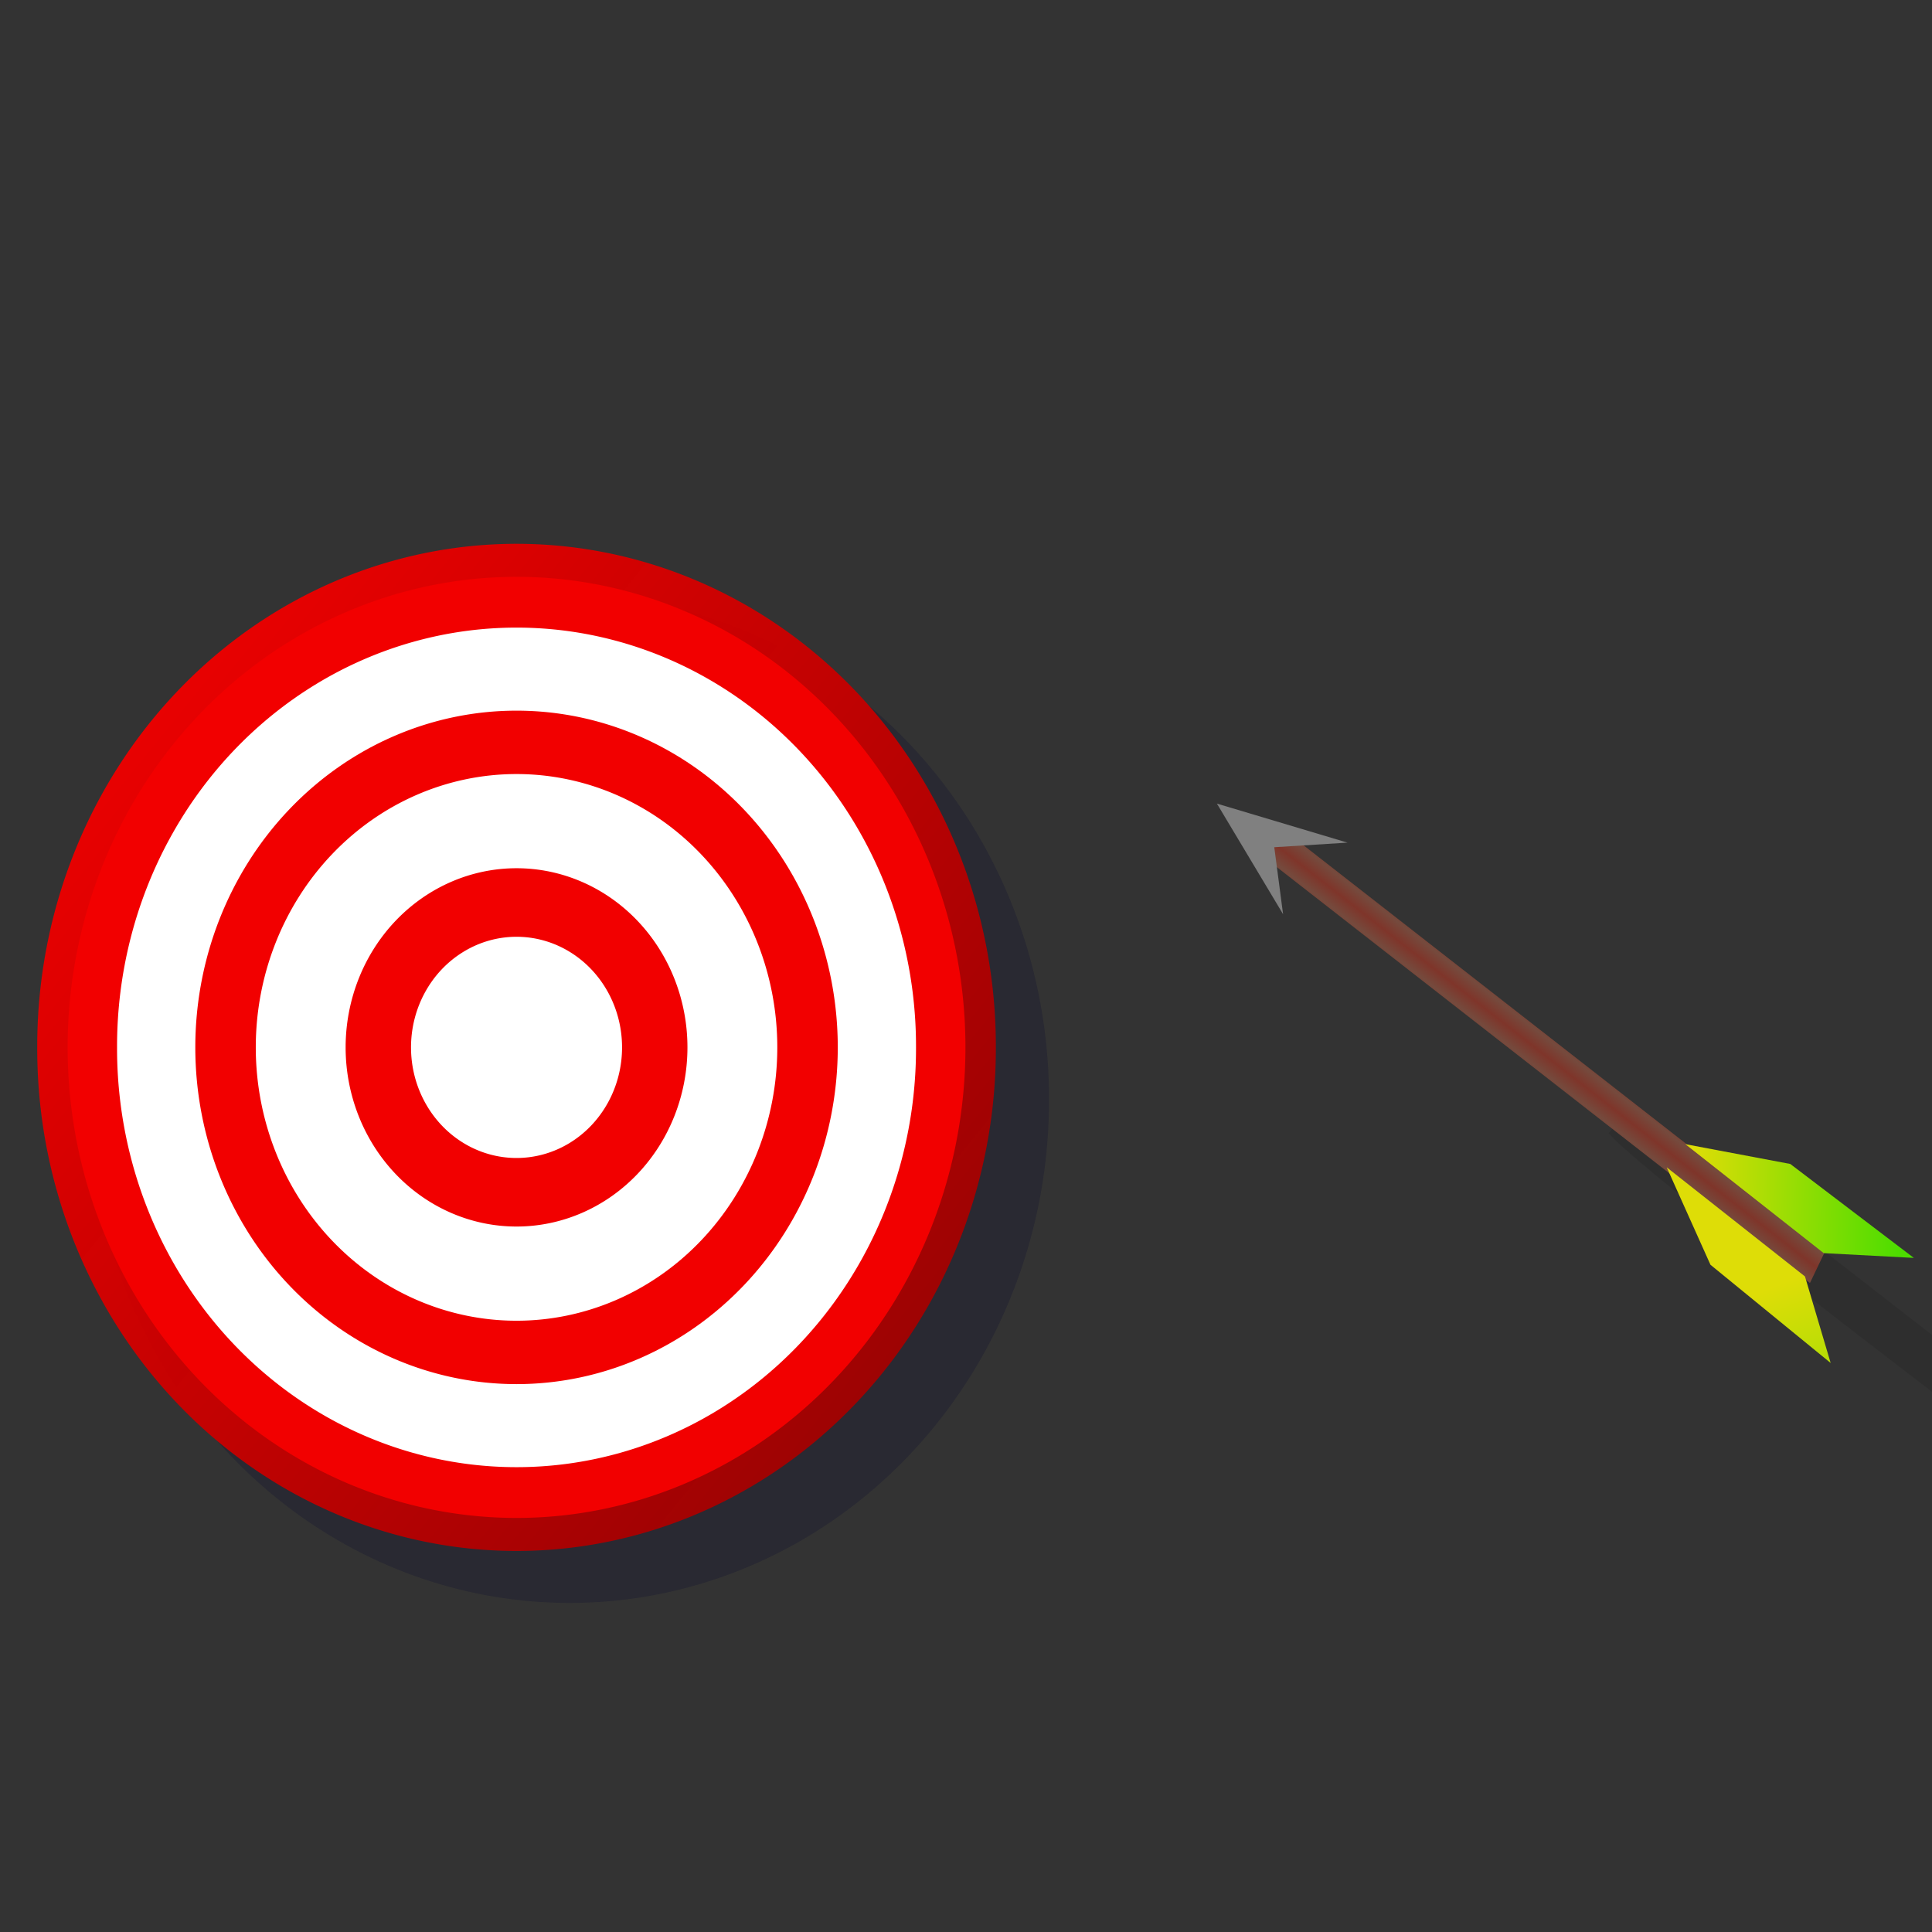 <?xml version="1.0"?><svg width="793.707" height="793.707" xmlns="http://www.w3.org/2000/svg" xmlns:xlink="http://www.w3.org/1999/xlink">
 <rect width="100%" height="100%" fill="#333333" stroke="none"/>
 <defs>
  <linearGradient id="linearGradient644">
   <stop stop-color="#dedd07" offset="0" id="stop645"/>
   <stop stop-color="#4ddd00" offset="1" id="stop646"/>
  </linearGradient>
  <linearGradient id="linearGradient641">
   <stop stop-color="#754a3d" offset="0" id="stop642"/>
   <stop stop-color="#7f352a" offset="1" id="stop643"/>
  </linearGradient>
  <linearGradient id="linearGradient812">
   <stop stop-color="#ff0000" offset="0" id="stop813"/>
   <stop stop-color="#9d0000" stop-opacity="0.929" offset="1" id="stop814"/>
  </linearGradient>
  <linearGradient y2="0.945" y1="0.016" xlink:href="#linearGradient812" x2="0.943" x1="-0.138" id="linearGradient778"/>
  <linearGradient y2="0.546" y1="0.538" xlink:href="#linearGradient641" x2="-4.684" x1="-5.115" spreadMethod="reflect" id="linearGradient806" gradientUnits="objectBoundingBox" gradientTransform="matrix(1,-1.009596e-6,2.721697e-6,1,1.480829e-6,-1.11922e-7)"/>
  <linearGradient y2="2.2" y1="0.624" xlink:href="#linearGradient644" x2="1.001" x1="0.609" id="linearGradient636" gradientTransform="matrix(1,1.036219e-7,1.616188e-5,1,3.828568e-7,-8.699634e-8)"/>
  <linearGradient y2="0.606" y1="0.455" xlink:href="#linearGradient644" x2="1.435" x1="0.003" id="linearGradient637" gradientTransform="scale(0.654,1.528)"/>
 </defs>
 <g>
  <title>Layer 1</title>
  <path fill="black" fill-opacity="0.092" fill-rule="evenodd" stroke="#000000" stroke-width="0" id="path654" d="m660.817,465.499c11.872,14.546 153.062,121.658 153.062,121.658c-0.32,19.13 1.894,23.041 9.082,32.437c18.658,18.293 60.174,50.233 62.258,44.064c0.643,-11.118 -6.864,-22.891 -6.364,-36.317c6.12,5.522 11.812,4.119 17.718,6.179l-16.124,-17.565l33.511,-3.807l-59.981,-29.193l-28.795,-10.091l-153.316,-119.205l-11.051,11.84z"/>
  <path fill="#00002f" fill-opacity="0.2" fill-rule="evenodd" id="path800" d="m430.956,451.641a196.912,206.412 0 1 0 -393.823,0a196.912,206.412 0 1 0 393.823,0z"/>
  <g id="g675">
   <path fill="url(#linearGradient778)" fill-rule="evenodd" id="path774" d="m409.116,430.288a196.912,206.412 0 1 0 -393.823,0a196.912,206.412 0 1 0 393.823,0z"/>
   <path fill="#f20000" fill-rule="evenodd" id="path605" d="m396.622,430.288a184.417,193.314 0 1 0 -368.834,0a184.417,193.314 0 1 0 368.834,0z"/>
   <path fill="#ffffff" fill-rule="evenodd" id="path611" d="m376.319,430.288a164.115,172.032 0 1 0 -328.229,0a164.115,172.032 0 1 0 328.229,0z"/>
   <path fill="#f20000" fill-rule="evenodd" id="path612" d="m344.173,430.288a131.968,138.335 0 1 0 -263.936,0a131.968,138.335 0 1 0 263.936,0z"/>
   <path fill="#ffffff" fill-rule="evenodd" id="path613" d="m319.329,430.288a107.124,112.293 0 1 0 -214.249,0a107.124,112.293 0 1 0 214.249,0z"/>
   <path fill="#f20000" fill-rule="evenodd" id="path614" d="m282.418,430.288a70.214,73.601 0 1 0 -140.428,0a70.214,73.601 0 1 0 140.428,0z"/>
   <path fill="#ffffff" fill-rule="evenodd" id="path615" d="m255.553,430.288a43.349,45.44 0 1 0 -86.698,0a43.349,45.44 0 1 0 86.698,0z"/>
  </g>
  <g transform="matrix(0.998, -0.062, 0.062, 0.998, 129.692, -266.855)" id="g660">
   <rect fill="url(#linearGradient806)" fill-rule="evenodd" y="774.009" x="-168.217" width="14.153" transform="matrix(0.486, -0.874, 0.749, 0.663, -147.696, -18.384)" id="rect827" height="284.676"/>
   <path fill="#808080" fill-rule="evenodd" id="path632" d="m332.533,618.847l24.321,47.037l-1.907,-27.687l30.144,-0.017l-52.558,-19.333z"/>
   <path fill="url(#linearGradient637)" fill-rule="evenodd" id="path634" d="m515.934,770.425l53.976,48.215l36.836,4.254l-48.278,-41.676l-42.534,-10.793z"/>
   <path fill="url(#linearGradient636)" fill-rule="evenodd" id="path635" d="m507.719,779.456l53.919,48.278l8.324,36.133l-46.788,-43.343l-15.456,-41.068z"/>
   <path fill="url(#linearGradient637)" fill-rule="evenodd" id="path647" d="m510.587,773.632l50.727,40.739l32.052,34.517l-45.243,-36.778l-37.537,-38.478z"/>
  </g>
 </g>
</svg>